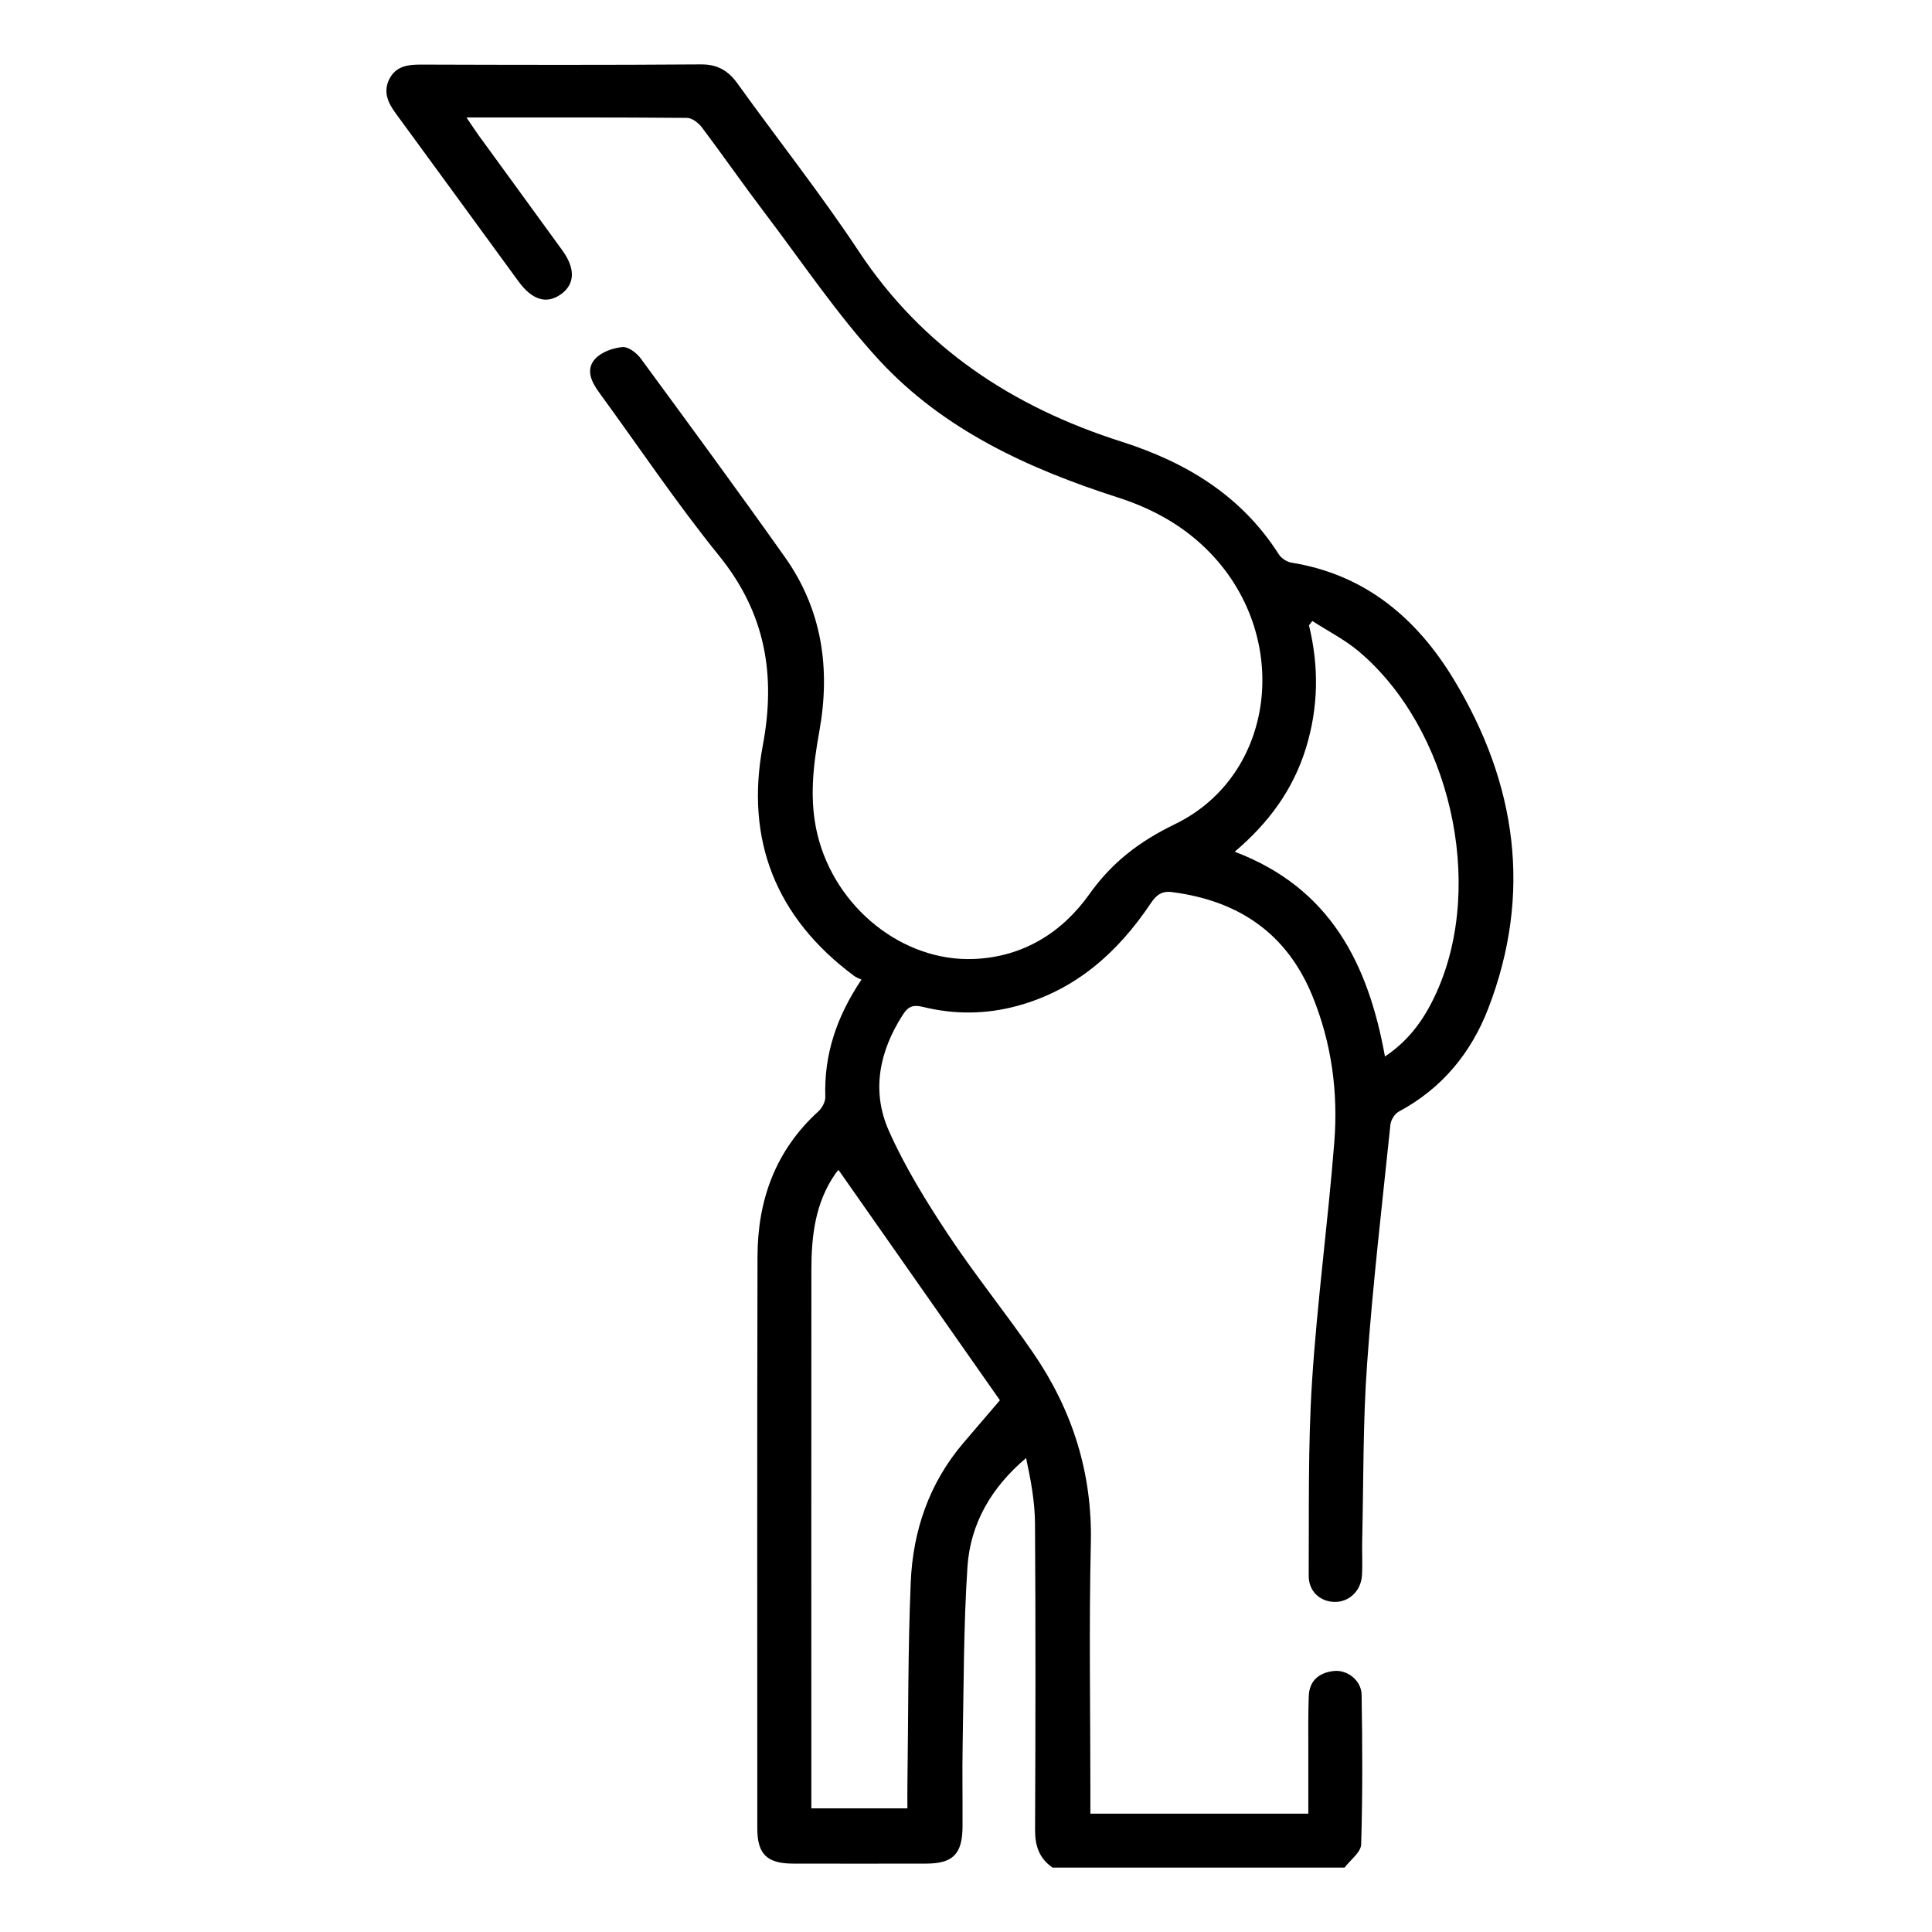 <svg width="60" height="60" viewBox="0 0 60 60" fill="none" xmlns="http://www.w3.org/2000/svg">
<path d="M32.688 58C32.275 57.715 32.143 57.327 32.145 56.83C32.159 53.659 32.164 50.488 32.143 47.317C32.139 46.639 32.013 45.963 31.866 45.281C30.783 46.195 30.134 47.323 30.045 48.662C29.924 50.495 29.931 52.337 29.896 54.175C29.88 55.031 29.898 55.888 29.892 56.744C29.886 57.578 29.59 57.874 28.768 57.876C27.386 57.879 26.004 57.879 24.622 57.876C23.82 57.874 23.519 57.578 23.519 56.789C23.519 50.866 23.51 44.943 23.525 39.02C23.529 37.275 24.079 35.732 25.413 34.517C25.532 34.41 25.636 34.213 25.631 34.063C25.588 32.76 25.974 31.588 26.753 30.423C26.682 30.388 26.592 30.357 26.519 30.303C24.089 28.496 23.14 26.076 23.689 23.152C24.101 20.959 23.773 19.041 22.334 17.262C21.012 15.629 19.841 13.878 18.601 12.181C18.358 11.848 18.183 11.467 18.489 11.138C18.682 10.931 19.037 10.805 19.331 10.779C19.511 10.762 19.773 10.961 19.9 11.135C21.405 13.183 22.909 15.231 24.377 17.303C25.538 18.944 25.796 20.778 25.443 22.725C25.251 23.786 25.127 24.851 25.388 25.923C25.939 28.187 28.033 29.874 30.25 29.782C31.773 29.719 32.983 28.961 33.826 27.776C34.535 26.78 35.378 26.134 36.493 25.593C39.612 24.076 40.117 19.823 37.606 17.194C36.803 16.352 35.822 15.805 34.718 15.45C31.938 14.556 29.307 13.352 27.309 11.191C26 9.772 24.916 8.148 23.745 6.606C23.082 5.732 22.456 4.831 21.796 3.954C21.691 3.816 21.492 3.662 21.335 3.661C19.091 3.642 16.847 3.648 14.486 3.648C14.643 3.877 14.745 4.036 14.854 4.188C15.725 5.386 16.598 6.581 17.467 7.78C17.87 8.336 17.856 8.815 17.436 9.127C16.987 9.458 16.533 9.33 16.099 8.735C14.826 6.994 13.558 5.25 12.282 3.51C12.04 3.18 11.894 2.84 12.095 2.448C12.3 2.05 12.672 2.004 13.084 2.006C15.976 2.015 18.87 2.022 21.762 2C22.289 1.996 22.617 2.196 22.908 2.6C24.156 4.337 25.487 6.018 26.666 7.799C28.647 10.795 31.448 12.638 34.82 13.713C36.852 14.36 38.558 15.399 39.717 17.219C39.794 17.338 39.962 17.449 40.104 17.473C42.413 17.842 44.014 19.22 45.157 21.114C47.098 24.332 47.594 27.748 46.221 31.314C45.69 32.694 44.785 33.803 43.439 34.523C43.312 34.592 43.194 34.784 43.18 34.931C42.923 37.409 42.632 39.886 42.455 42.373C42.325 44.187 42.347 46.012 42.304 47.832C42.295 48.196 42.319 48.563 42.297 48.925C42.267 49.413 41.888 49.762 41.437 49.749C40.992 49.736 40.64 49.419 40.643 48.935C40.656 46.931 40.618 44.923 40.745 42.926C40.904 40.44 41.241 37.966 41.437 35.481C41.561 33.925 41.356 32.393 40.758 30.93C39.962 28.984 38.467 27.972 36.4 27.705C36.078 27.662 35.908 27.798 35.737 28.054C34.722 29.568 33.426 30.735 31.607 31.235C30.627 31.504 29.639 31.511 28.662 31.27C28.34 31.191 28.195 31.27 28.037 31.517C27.308 32.648 27.058 33.882 27.6 35.107C28.096 36.23 28.755 37.294 29.435 38.324C30.271 39.587 31.231 40.769 32.089 42.019C33.307 43.797 33.927 45.749 33.877 47.929C33.817 50.497 33.863 53.067 33.863 55.638C33.863 55.856 33.863 56.072 33.863 56.325H40.631C40.631 55.666 40.631 55.016 40.631 54.366C40.631 53.801 40.624 53.235 40.645 52.672C40.662 52.195 40.965 51.947 41.417 51.895C41.84 51.845 42.28 52.187 42.286 52.634C42.311 54.182 42.319 55.732 42.272 57.28C42.264 57.525 41.936 57.761 41.758 58H32.692H32.688ZM28.18 56.161C28.18 55.901 28.177 55.683 28.18 55.467C28.21 53.355 28.195 51.242 28.284 49.132C28.352 47.539 28.854 46.064 29.915 44.816C30.283 44.385 30.652 43.956 31.053 43.486C29.384 41.103 27.714 38.721 26.043 36.337C26.062 36.315 25.998 36.374 25.949 36.444C25.309 37.357 25.198 38.401 25.198 39.467C25.194 44.841 25.197 50.215 25.197 55.589C25.197 55.767 25.197 55.943 25.197 56.16H28.182L28.18 56.161ZM40.755 19.285C40.721 19.331 40.686 19.376 40.652 19.421C40.965 20.705 40.946 21.976 40.554 23.242C40.157 24.526 39.394 25.565 38.344 26.451C41.321 27.578 42.492 29.939 43.011 32.81C43.807 32.281 44.275 31.575 44.627 30.788C46.127 27.424 45.031 22.623 42.201 20.232C41.765 19.864 41.239 19.598 40.755 19.285Z" fill="black"/>
</svg>
